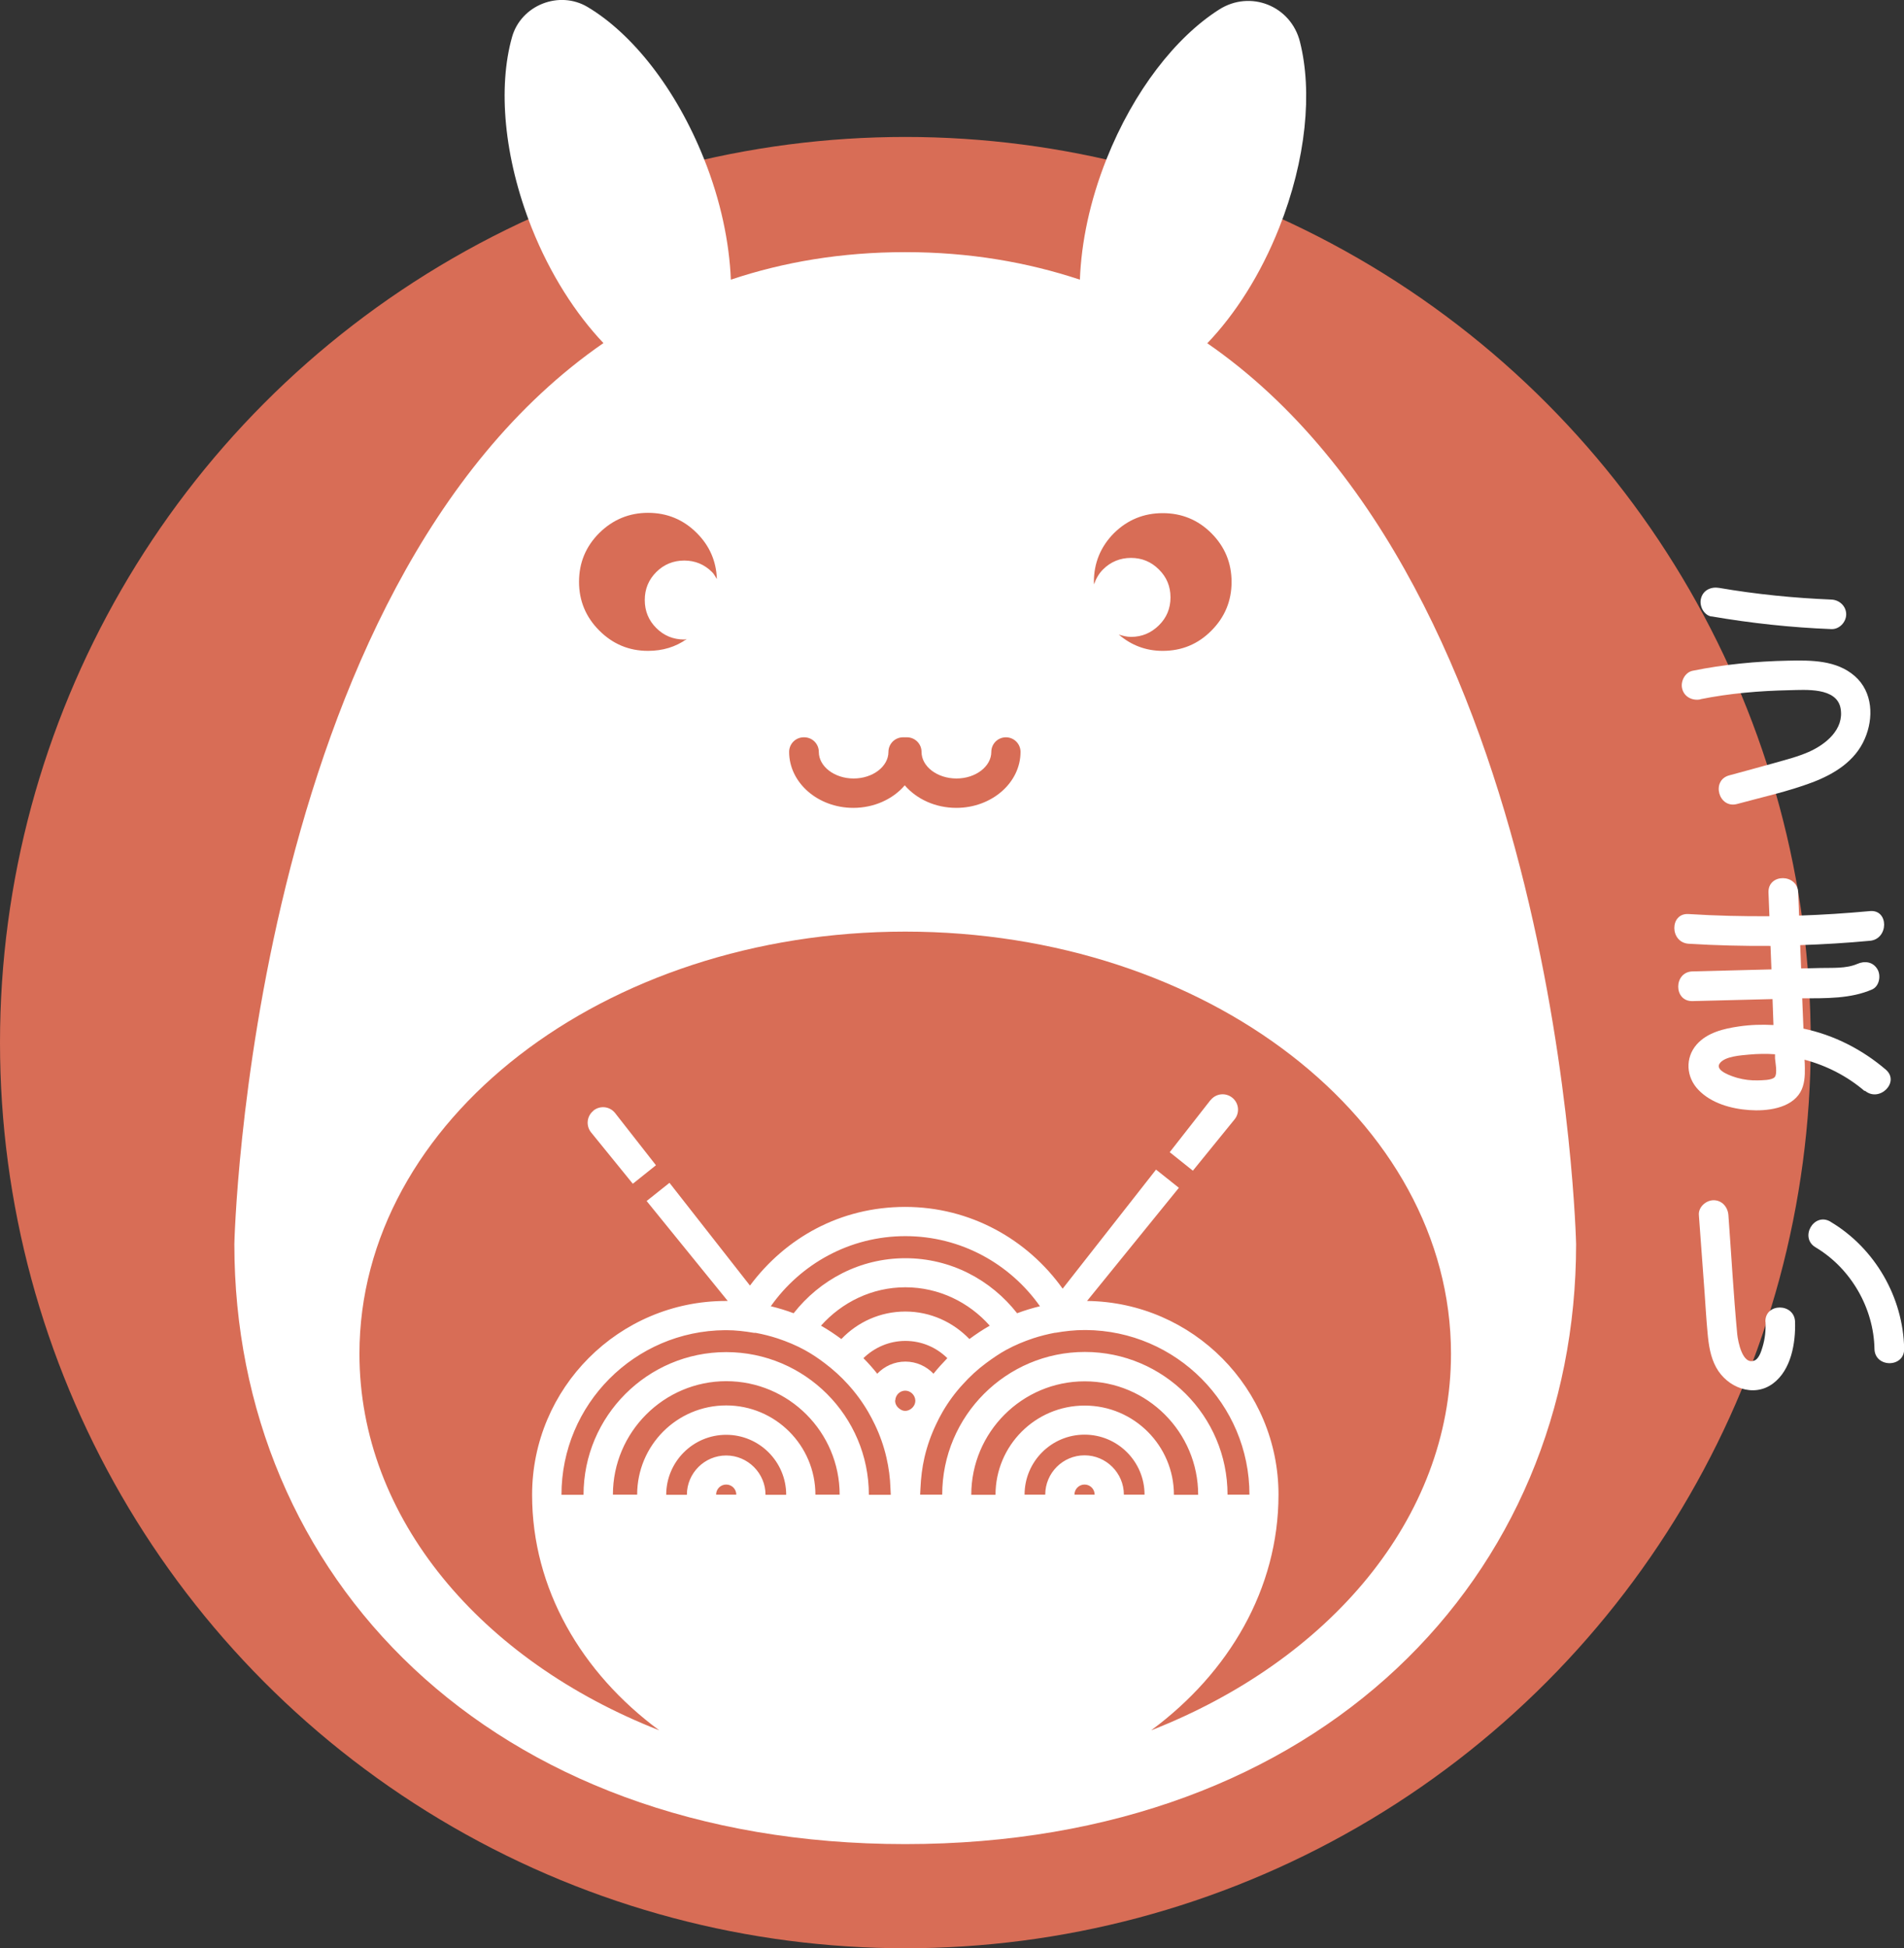 <?xml version="1.0" encoding="UTF-8"?>
<svg id="Layer_2" data-name="Layer 2" xmlns="http://www.w3.org/2000/svg" viewBox="0 0 122.52 125.33">
  <rect x="0" y="0" width="122.52" height="125.33" fill="#333333" stroke="none"/>
  <defs>
    <style>
      .cls-1 {
        fill: #d86d56;
      }

      .cls-1, .cls-2 {
        stroke-width: 0px;
      }

      .cls-2 {
        fill: #fff;
      }
    </style>
  </defs>
  <g id="Layer_1-2" data-name="Layer 1">
    <g>
      <circle class="cls-1" cx="58.26" cy="67.07" r="58.26"/>
      <g>
        <path class="cls-2" d="M110.12,39.65c2.56.44,5.14.72,7.73.82.51.02.95-.45.95-.95,0-.53-.44-.93-.95-.95-2.42-.1-4.83-.34-7.22-.75-.51-.09-1.03.13-1.17.67-.13.46.16,1.08.67,1.17Z"/>
        <path class="cls-2" d="M109.42,44.98c1.89-.38,3.81-.54,5.74-.58,1.01-.02,3.03-.2,3.28,1.17.24,1.35-.96,2.32-2.05,2.8-.7.31-1.46.5-2.2.71-.97.27-1.95.54-2.92.8-1.18.32-.68,2.16.51,1.84,1.61-.44,3.28-.8,4.84-1.39,1.4-.53,2.75-1.36,3.37-2.79.59-1.34.53-3.03-.64-4.05-1.18-1.03-2.81-1.02-4.28-.99-2.06.04-4.13.24-6.15.65-.5.1-.8.7-.67,1.17.14.53.67.77,1.17.67Z"/>
        <path class="cls-2" d="M120,70.16c.93.79,2.28-.55,1.35-1.35-1.52-1.3-3.34-2.23-5.3-2.64-.03-.65-.05-1.3-.08-1.95,1.53,0,3.13.03,4.5-.57.47-.21.58-.9.34-1.3-.29-.49-.83-.55-1.3-.34-.72.31-1.61.24-2.38.26-.41.01-.82.02-1.23.03-.02-.5-.04-1-.06-1.5,1.5-.05,2.99-.14,4.49-.28,1.21-.11,1.22-2.02,0-1.91-1.52.14-3.04.24-4.56.29-.02-.5-.04-.99-.06-1.49-.05-1.22-1.95-1.23-1.91,0,.02.51.04,1.02.06,1.53-1.73.01-3.47-.03-5.2-.14-1.23-.08-1.22,1.83,0,1.91,1.76.11,3.52.15,5.27.14.02.5.04,1.01.06,1.51l-5.08.13c-1.22.03-1.23,1.94,0,1.91,1.72-.04,3.44-.09,5.15-.13.02.56.04,1.12.06,1.67-.74-.04-1.48-.02-2.22.09-.97.14-2.04.39-2.72,1.16-.76.87-.68,2.1.11,2.92.82.86,2.11,1.22,3.27,1.3,1.11.08,2.67-.09,3.29-1.15.27-.47.3-1.03.29-1.56,0-.18-.01-.36-.02-.53,1.42.38,2.75,1.06,3.87,2.02ZM114.2,69.29c-.18.21-.84.2-1.09.21-.45.01-.88-.04-1.31-.16-.31-.09-1.48-.45-1.14-.93.33-.47,1.4-.52,1.9-.57.55-.05,1.11-.06,1.66-.02v.27c.02.25.17.97-.02,1.2Z"/>
        <path class="cls-2" d="M113.61,85.04c.02.55-.03,1.07-.19,1.6-.08.27-.22.74-.5.87-.79.36-1.08-1.21-1.13-1.67-.24-2.55-.38-5.12-.57-7.68-.04-.51-.41-.95-.95-.95-.49,0-.99.44-.95.95.12,1.68.25,3.36.37,5.03.06.85.11,1.71.19,2.56.07.77.18,1.53.55,2.21.7,1.29,2.4,1.98,3.66,1.04,1.17-.87,1.46-2.6,1.42-3.97-.04-1.22-1.94-1.23-1.91,0Z"/>
        <path class="cls-2" d="M117.79,78.59c-1.06-.63-2.02,1.02-.96,1.65,2.28,1.36,3.74,3.91,3.79,6.53.02,1.23,1.93,1.23,1.91,0-.06-3.32-1.88-6.47-4.73-8.17Z"/>
        <path class="cls-2" d="M77.9,70.76l-2.63,3.36,1.49,1.19,2.69-3.31c.34-.43.27-1.05-.16-1.39-.43-.34-1.05-.27-1.39.16Z"/>
        <path class="cls-2" d="M38.19,71.45c-.43.34-.5.96-.16,1.39l2.69,3.31,1.49-1.19-2.63-3.36c-.34-.43-.96-.5-1.39-.16Z"/>
        <path class="cls-2" d="M77.69,22.08c1.8-1.88,3.43-4.42,4.62-7.42,1.75-4.4,2.15-8.77,1.34-11.97-.58-2.32-3.2-3.36-5.21-2.07-2.78,1.77-5.49,5.22-7.24,9.62-1.07,2.69-1.62,5.35-1.71,7.75-3.38-1.12-7.1-1.77-11.23-1.77s-7.85.64-11.23,1.77c-.1-2.4-.65-5.07-1.72-7.75-1.81-4.55-4.63-8.08-7.5-9.79-1.83-1.09-4.28-.12-4.86,1.93-.91,3.22-.54,7.72,1.26,12.27,1.19,2.99,2.83,5.53,4.62,7.42-22.82,15.76-23.75,57.96-23.75,57.96,0,21.32,16.36,38.6,43.17,38.6s43.17-17.28,43.17-38.6c0,0-.92-42.21-23.75-57.96ZM71.68,34.3c.87-.86,1.92-1.29,3.14-1.29s2.27.43,3.13,1.29c.87.87,1.3,1.92,1.3,3.14s-.44,2.27-1.3,3.13c-.86.87-1.91,1.3-3.13,1.3-1.09,0-2.02-.36-2.83-1.05.25.08.51.15.79.15.7,0,1.29-.25,1.79-.74.5-.49.75-1.09.75-1.8s-.25-1.31-.75-1.8c-.49-.49-1.09-.74-1.79-.74s-1.31.25-1.8.74c-.28.28-.46.61-.58.96,0-.05-.01-.1-.01-.15,0-1.22.43-2.27,1.29-3.14ZM51.75,47.43c.52,0,.94.42.94.94,0,.94,1.01,1.71,2.24,1.71s2.24-.77,2.24-1.71c0-.52.42-.94.94-.94h.25c.52,0,.94.42.94.94,0,.94,1.01,1.71,2.25,1.71s2.24-.78,2.24-1.71c0-.52.42-.94.94-.94s.94.42.94.94c0,1.98-1.85,3.6-4.13,3.6-1.36,0-2.56-.57-3.32-1.45-.75.88-1.96,1.45-3.31,1.45-2.28,0-4.13-1.62-4.13-3.6,0-.52.42-.94.94-.94ZM38.56,34.29c.87-.86,1.92-1.3,3.14-1.3s2.27.43,3.14,1.3c.83.83,1.25,1.82,1.29,2.96-.1-.15-.17-.31-.31-.45-.49-.49-1.09-.74-1.79-.74s-1.31.25-1.8.74c-.49.49-.74,1.09-.74,1.8s.25,1.31.74,1.8c.49.49,1.09.74,1.8.74.06,0,.1-.03.16-.03-.72.51-1.55.76-2.49.76-1.23,0-2.27-.44-3.14-1.31-.86-.86-1.3-1.91-1.3-3.13s.43-2.27,1.3-3.14ZM48.52,85.74h.01s.06,0,.09,0c.49.09.96.21,1.42.36.6.2,1.18.44,1.73.74.46.25.89.54,1.31.86.54.41,1.04.86,1.49,1.36.5.55.94,1.15,1.31,1.79.15.26.29.53.42.8.32.67.57,1.37.74,2.11.15.65.24,1.31.26,2,0,.13.02.27.02.4h-1.41c0-5.06-4.12-9.18-9.18-9.18s-9.18,4.12-9.18,9.18h-1.42c0-5.82,4.71-10.55,10.53-10.59.02,0,.04,0,.07,0,.61,0,1.2.07,1.78.17h.01ZM67.9,85.74c.62-.11,1.25-.18,1.9-.18.02,0,.05,0,.07,0,5.81.04,10.53,4.77,10.53,10.59h-1.41c0-5.06-4.12-9.18-9.18-9.18s-9.18,4.12-9.18,9.18h-1.42c0-.14.02-.27.02-.4.03-.69.11-1.35.26-2,.17-.73.42-1.44.74-2.11.13-.28.27-.55.42-.81.37-.64.81-1.24,1.31-1.78.45-.5.95-.96,1.49-1.36.42-.31.85-.61,1.31-.86.55-.3,1.13-.54,1.73-.74.46-.15.94-.27,1.42-.36ZM69.14,96.15c0-.36.29-.65.65-.65s.65.29.65.65h-1.3ZM72.32,96.15c0-1.39-1.14-2.53-2.53-2.53s-2.53,1.13-2.53,2.53h-1.33c0-2.13,1.73-3.86,3.86-3.86s3.86,1.73,3.86,3.86h-1.33ZM69.79,90.42c-3.16,0-5.73,2.57-5.73,5.74h-1.56c0-4.02,3.27-7.3,7.3-7.3s7.3,3.28,7.3,7.3h-1.56c0-3.16-2.57-5.74-5.74-5.74ZM58.26,86.26c1.05,0,2,.42,2.7,1.11-.31.32-.61.65-.89,1-.46-.48-1.1-.78-1.81-.78s-1.35.3-1.81.78c-.28-.35-.57-.68-.89-1,.7-.68,1.65-1.11,2.7-1.11ZM54.14,86.14c-.42-.31-.85-.6-1.31-.86,1.34-1.5,3.27-2.47,5.43-2.47s4.1.97,5.43,2.47c-.46.26-.89.55-1.31.86-1.04-1.08-2.5-1.77-4.12-1.77s-3.08.68-4.12,1.77ZM57.61,90.09c.01-.35.3-.63.64-.63s.63.28.65.62c0,0,0,.02,0,.03,0,.22-.12.41-.29.53-.1.07-.22.12-.36.12s-.26-.05-.36-.13c-.17-.12-.29-.3-.29-.53,0,0,0-.02,0-.02ZM65.45,84.48c-1.68-2.14-4.26-3.54-7.19-3.54s-5.51,1.4-7.19,3.54c-.48-.18-.97-.33-1.47-.45,1.92-2.72,5.08-4.51,8.66-4.51s6.74,1.79,8.66,4.51c-.5.12-.99.27-1.47.45ZM46.73,88.85c4.03,0,7.3,3.28,7.3,7.3h-1.56c0-3.16-2.57-5.74-5.74-5.74s-5.73,2.57-5.73,5.74h-1.56c0-4.02,3.28-7.3,7.3-7.3ZM46.73,92.3c2.13,0,3.86,1.73,3.86,3.86h-1.33c0-1.39-1.14-2.53-2.53-2.53s-2.53,1.13-2.53,2.53h-1.33c0-2.13,1.73-3.86,3.86-3.86ZM47.38,96.15h-1.3c0-.36.29-.65.65-.65s.65.29.65.65ZM74.09,111.3c5-3.7,8.18-9.1,8.18-15.15,0-6.82-5.51-12.38-12.32-12.46l5.91-7.28-1.47-1.17-6.01,7.66c-2.26-3.17-5.94-5.26-10.13-5.26s-7.71,2-9.99,5.06l-5.18-6.61-1.47,1.17,5.22,6.43s-.08,0-.12,0c-6.88,0-12.47,5.6-12.47,12.47,0,6.04,3.17,11.45,8.18,15.15-11.44-4.48-19.29-13.63-19.29-24.22,0-15,15.72-27.16,35.12-27.16s35.12,12.16,35.12,27.16c0,10.59-7.86,19.74-19.29,24.22Z"/>
      </g>
    </g>
  </g>
</svg>